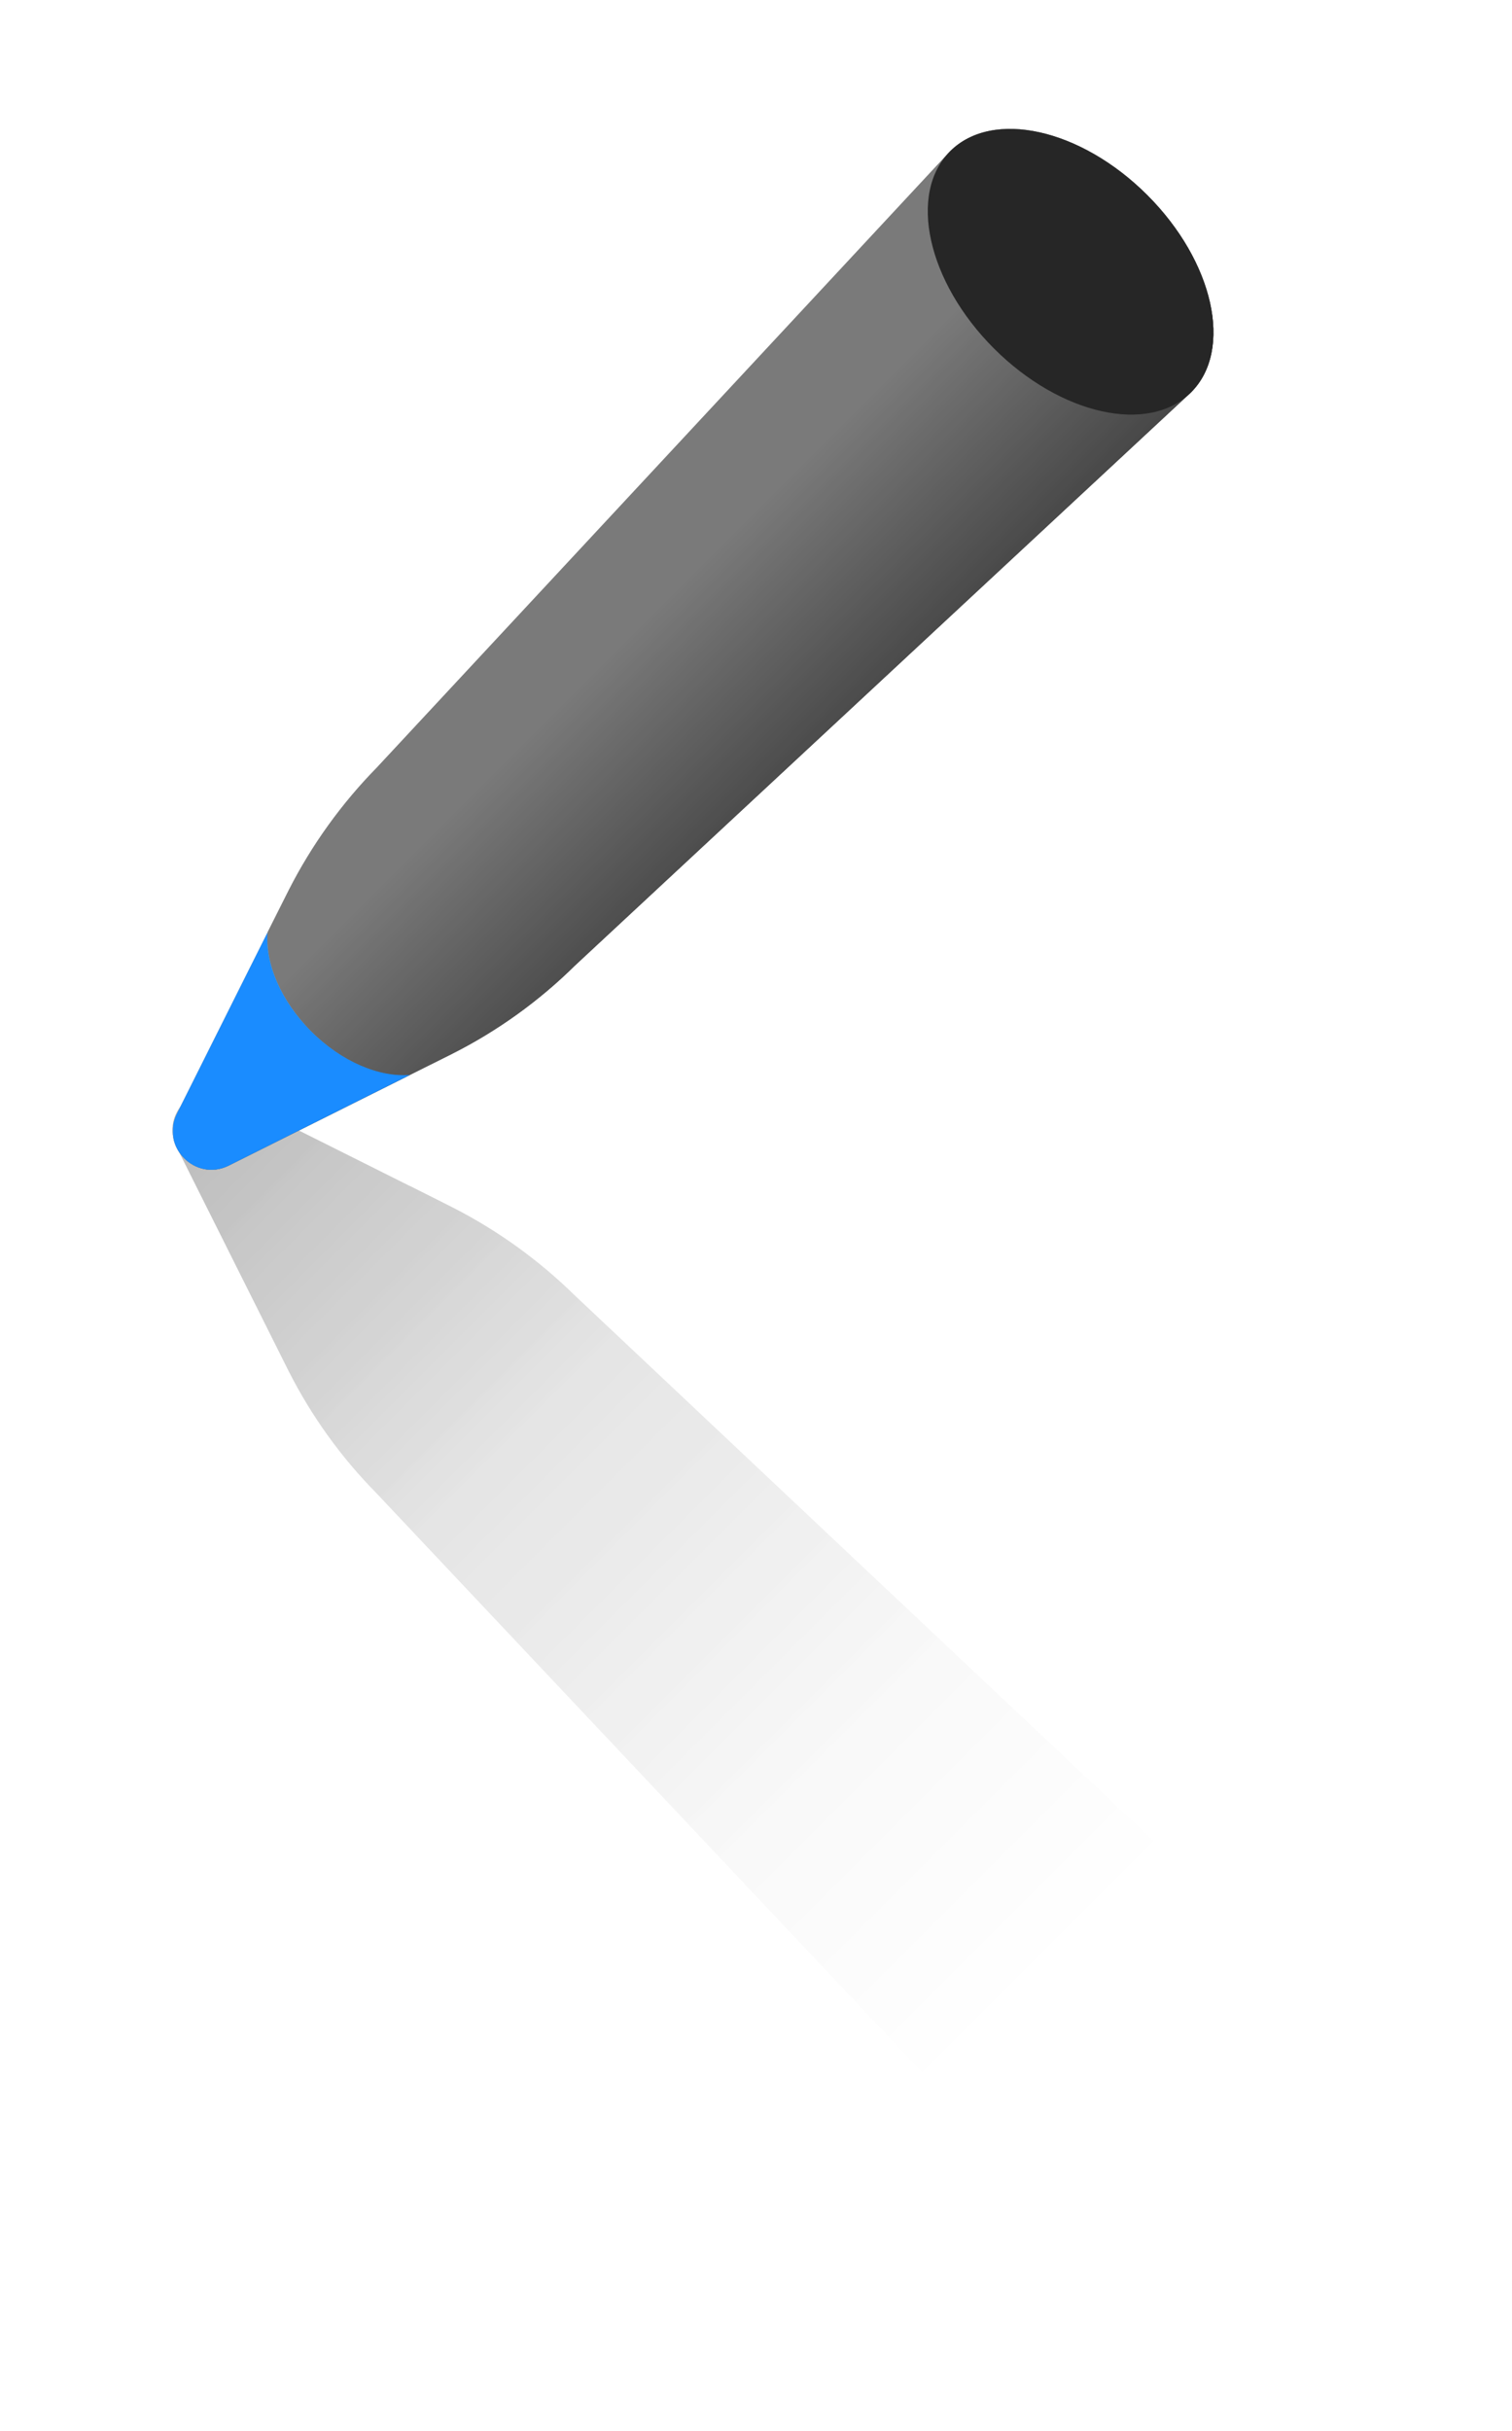 <svg width="413" height="664" viewBox="0 0 413 664" fill="none" xmlns="http://www.w3.org/2000/svg">
<g opacity="0.1" filter="url(#filter0_f_2317_76791)">
<path d="M111.905 323.9L62.447 299.156C53.352 294.608 43.717 304.243 48.265 313.338L73.009 362.796L78.813 374.406C85.037 386.733 93.205 398.073 102.899 407.887L294.131 610.844C265.908 581.645 265.901 581.638 294.131 610.844C294.153 610.866 294.175 610.889 294.197 610.911C294.251 610.967 294.306 611.022 294.361 611.077C305.928 622.644 330.041 617.286 348.218 599.109C366.395 580.932 371.753 556.819 360.186 545.252C360.131 545.197 360.076 545.142 360.02 545.088C359.998 545.066 359.975 545.044 359.953 545.022L156.996 353.79C147.152 344.126 135.812 335.958 123.515 329.704L111.965 323.9L111.905 323.9Z" fill="url(#paint0_linear_2317_76791)"/>
</g>
<g opacity="0.1" filter="url(#filter1_f_2317_76791)">
<path d="M111.905 323.9L62.447 299.156C53.352 294.608 43.717 304.243 48.265 313.338L73.009 362.796L78.813 374.406C85.037 386.733 93.205 398.073 102.899 407.887L294.131 610.844C265.908 581.645 265.901 581.638 294.131 610.844C294.153 610.866 294.175 610.889 294.197 610.911C294.251 610.967 294.306 611.022 294.361 611.077C305.928 622.644 330.041 617.286 348.218 599.109C366.395 580.932 371.753 556.819 360.186 545.252C360.131 545.197 360.076 545.142 360.02 545.088C359.998 545.066 359.975 545.044 359.953 545.022L156.996 353.79C147.152 344.126 135.812 335.958 123.515 329.704L111.965 323.9L111.905 323.9Z" fill="url(#paint1_linear_2317_76791)"/>
</g>
<g opacity="0.1" filter="url(#filter2_f_2317_76791)">
<path d="M111.905 323.9L62.447 299.156C53.352 294.608 43.717 304.243 48.265 313.338L73.009 362.796L78.813 374.406C85.037 386.733 93.205 398.073 102.899 407.887L294.131 610.844C265.908 581.645 265.901 581.638 294.131 610.844C294.153 610.866 294.175 610.889 294.197 610.911C294.251 610.967 294.306 611.022 294.361 611.077C305.928 622.644 330.041 617.286 348.218 599.109C366.395 580.932 371.753 556.819 360.186 545.252C360.131 545.197 360.076 545.142 360.02 545.088C359.998 545.066 359.975 545.044 359.953 545.022L156.996 353.79C147.152 344.126 135.812 335.958 123.515 329.704L111.965 323.9L111.905 323.9Z" fill="url(#paint2_linear_2317_76791)"/>
</g>
<mask id="mask0_2317_76791" style="mask-type:alpha" maskUnits="userSpaceOnUse" x="46" y="0" width="321" height="321">
<path d="M46.999 0H367L367 320H46.999L46.999 0Z" fill="#D9D9D9"/>
</mask>
<g mask="url(#mask0_2317_76791)">
<path d="M73.078 254.68L48.334 304.138C43.786 313.234 53.42 322.868 62.516 318.32L111.974 293.576L123.583 287.772C135.911 281.548 147.251 273.38 157.065 263.686L325.112 107.363C295.913 135.586 295.907 135.593 325.112 107.363C325.135 107.341 325.157 107.319 325.18 107.297C325.235 107.243 325.291 107.188 325.346 107.133C336.913 95.566 331.555 71.454 313.378 53.276C295.2 35.099 271.088 29.741 259.521 41.308C259.465 41.363 259.411 41.419 259.357 41.474C259.335 41.496 259.313 41.519 259.291 41.541L102.968 209.589C93.304 219.433 85.136 230.773 78.882 243.071L73.078 254.62L73.078 254.68Z" fill="#4D4D4D"/>
<path d="M73.078 254.68L48.334 304.138C43.786 313.234 53.42 322.868 62.516 318.32L111.974 293.576L123.583 287.772C135.911 281.548 147.251 273.38 157.065 263.686L325.112 107.363C295.913 135.586 295.907 135.593 325.112 107.363C325.135 107.341 325.157 107.319 325.18 107.297C325.235 107.243 325.291 107.188 325.346 107.133C336.913 95.566 331.555 71.454 313.378 53.276C295.2 35.099 271.088 29.741 259.521 41.308C259.465 41.363 259.411 41.419 259.357 41.474C259.335 41.496 259.313 41.519 259.291 41.541L102.968 209.589C93.304 219.433 85.136 230.773 78.882 243.071L73.078 254.62L73.078 254.68Z" fill="url(#paint3_linear_2317_76791)"/>
<path d="M73.078 254.68L48.334 304.138C43.786 313.234 53.42 322.868 62.516 318.32L111.974 293.576L123.583 287.772C135.911 281.548 147.251 273.38 157.065 263.686L325.112 107.363C295.913 135.586 295.907 135.593 325.112 107.363C325.135 107.341 325.157 107.319 325.18 107.297C325.235 107.243 325.291 107.188 325.346 107.133C336.913 95.566 331.555 71.454 313.378 53.276C295.2 35.099 271.088 29.741 259.521 41.308C259.465 41.363 259.411 41.419 259.357 41.474C259.335 41.496 259.313 41.519 259.291 41.541L102.968 209.589C93.304 219.433 85.136 230.773 78.882 243.071L73.078 254.62L73.078 254.68Z" fill="white" fill-opacity="0.25" style="mix-blend-mode:overlay"/>
<path d="M313.378 53.277C295.2 35.1 271.088 29.742 259.521 41.309C247.953 52.876 253.312 76.989 271.489 95.166C289.666 113.343 313.778 118.702 325.346 107.134C336.913 95.567 331.555 71.454 313.378 53.277Z" fill="#262626"/>
<path d="M73.078 254.68C72.39 263.027 76.668 273.35 84.986 281.668C93.304 289.986 103.627 294.264 111.975 293.576L62.516 318.321C53.42 322.868 43.786 313.234 48.334 304.138L73.078 254.68Z" fill="url(#paint4_linear_2317_76791)"/>
<path d="M73.078 254.68C72.39 263.027 76.668 273.35 84.986 281.668C93.304 289.986 103.627 294.264 111.975 293.576L62.516 318.321C53.42 322.868 43.786 313.234 48.334 304.138L73.078 254.68Z" fill="white" fill-opacity="0.35"/>
<g style="mix-blend-mode:overlay">
<path d="M73.078 254.68C72.39 263.027 76.668 273.35 84.986 281.668C93.304 289.986 103.627 294.264 111.975 293.576L62.516 318.321C53.42 322.868 43.786 313.234 48.334 304.138L73.078 254.68Z" fill="#1A8CFF"/>
</g>
</g>
<defs>
<filter id="filter0_f_2317_76791" x="0.556" y="251.447" width="412.279" height="412.279" filterUnits="userSpaceOnUse" color-interpolation-filters="sRGB">
<feFlood flood-opacity="0" result="BackgroundImageFix"/>
<feBlend mode="normal" in="SourceGraphic" in2="BackgroundImageFix" result="shape"/>
<feGaussianBlur stdDeviation="23.273" result="effect1_foregroundBlur_2317_76791"/>
</filter>
<filter id="filter1_f_2317_76791" x="23.829" y="274.72" width="365.734" height="365.734" filterUnits="userSpaceOnUse" color-interpolation-filters="sRGB">
<feFlood flood-opacity="0" result="BackgroundImageFix"/>
<feBlend mode="normal" in="SourceGraphic" in2="BackgroundImageFix" result="shape"/>
<feGaussianBlur stdDeviation="11.636" result="effect1_foregroundBlur_2317_76791"/>
</filter>
<filter id="filter2_f_2317_76791" x="41.283" y="292.174" width="330.825" height="330.825" filterUnits="userSpaceOnUse" color-interpolation-filters="sRGB">
<feFlood flood-opacity="0" result="BackgroundImageFix"/>
<feBlend mode="normal" in="SourceGraphic" in2="BackgroundImageFix" result="shape"/>
<feGaussianBlur stdDeviation="2.909" result="effect1_foregroundBlur_2317_76791"/>
</filter>
<linearGradient id="paint0_linear_2317_76791" x1="50.091" y1="301.359" x2="347.95" y2="599.218" gradientUnits="userSpaceOnUse">
<stop/>
<stop offset="0.8" stop-opacity="0"/>
</linearGradient>
<linearGradient id="paint1_linear_2317_76791" x1="50.091" y1="301.359" x2="347.95" y2="599.218" gradientUnits="userSpaceOnUse">
<stop/>
<stop offset="0.6" stop-opacity="0"/>
</linearGradient>
<linearGradient id="paint2_linear_2317_76791" x1="50.091" y1="301.359" x2="347.95" y2="599.218" gradientUnits="userSpaceOnUse">
<stop/>
<stop offset="0.3" stop-opacity="0"/>
</linearGradient>
<linearGradient id="paint3_linear_2317_76791" x1="83.221" y1="349.258" x2="17.396" y2="283.433" gradientUnits="userSpaceOnUse">
<stop stop-opacity="0.87"/>
<stop offset="0.66" stop-opacity="0"/>
</linearGradient>
<linearGradient id="paint4_linear_2317_76791" x1="69.757" y1="335.794" x2="30.86" y2="296.897" gradientUnits="userSpaceOnUse">
<stop stop-opacity="0.87"/>
<stop offset="0.66" stop-opacity="0"/>
</linearGradient>
</defs>
</svg>
